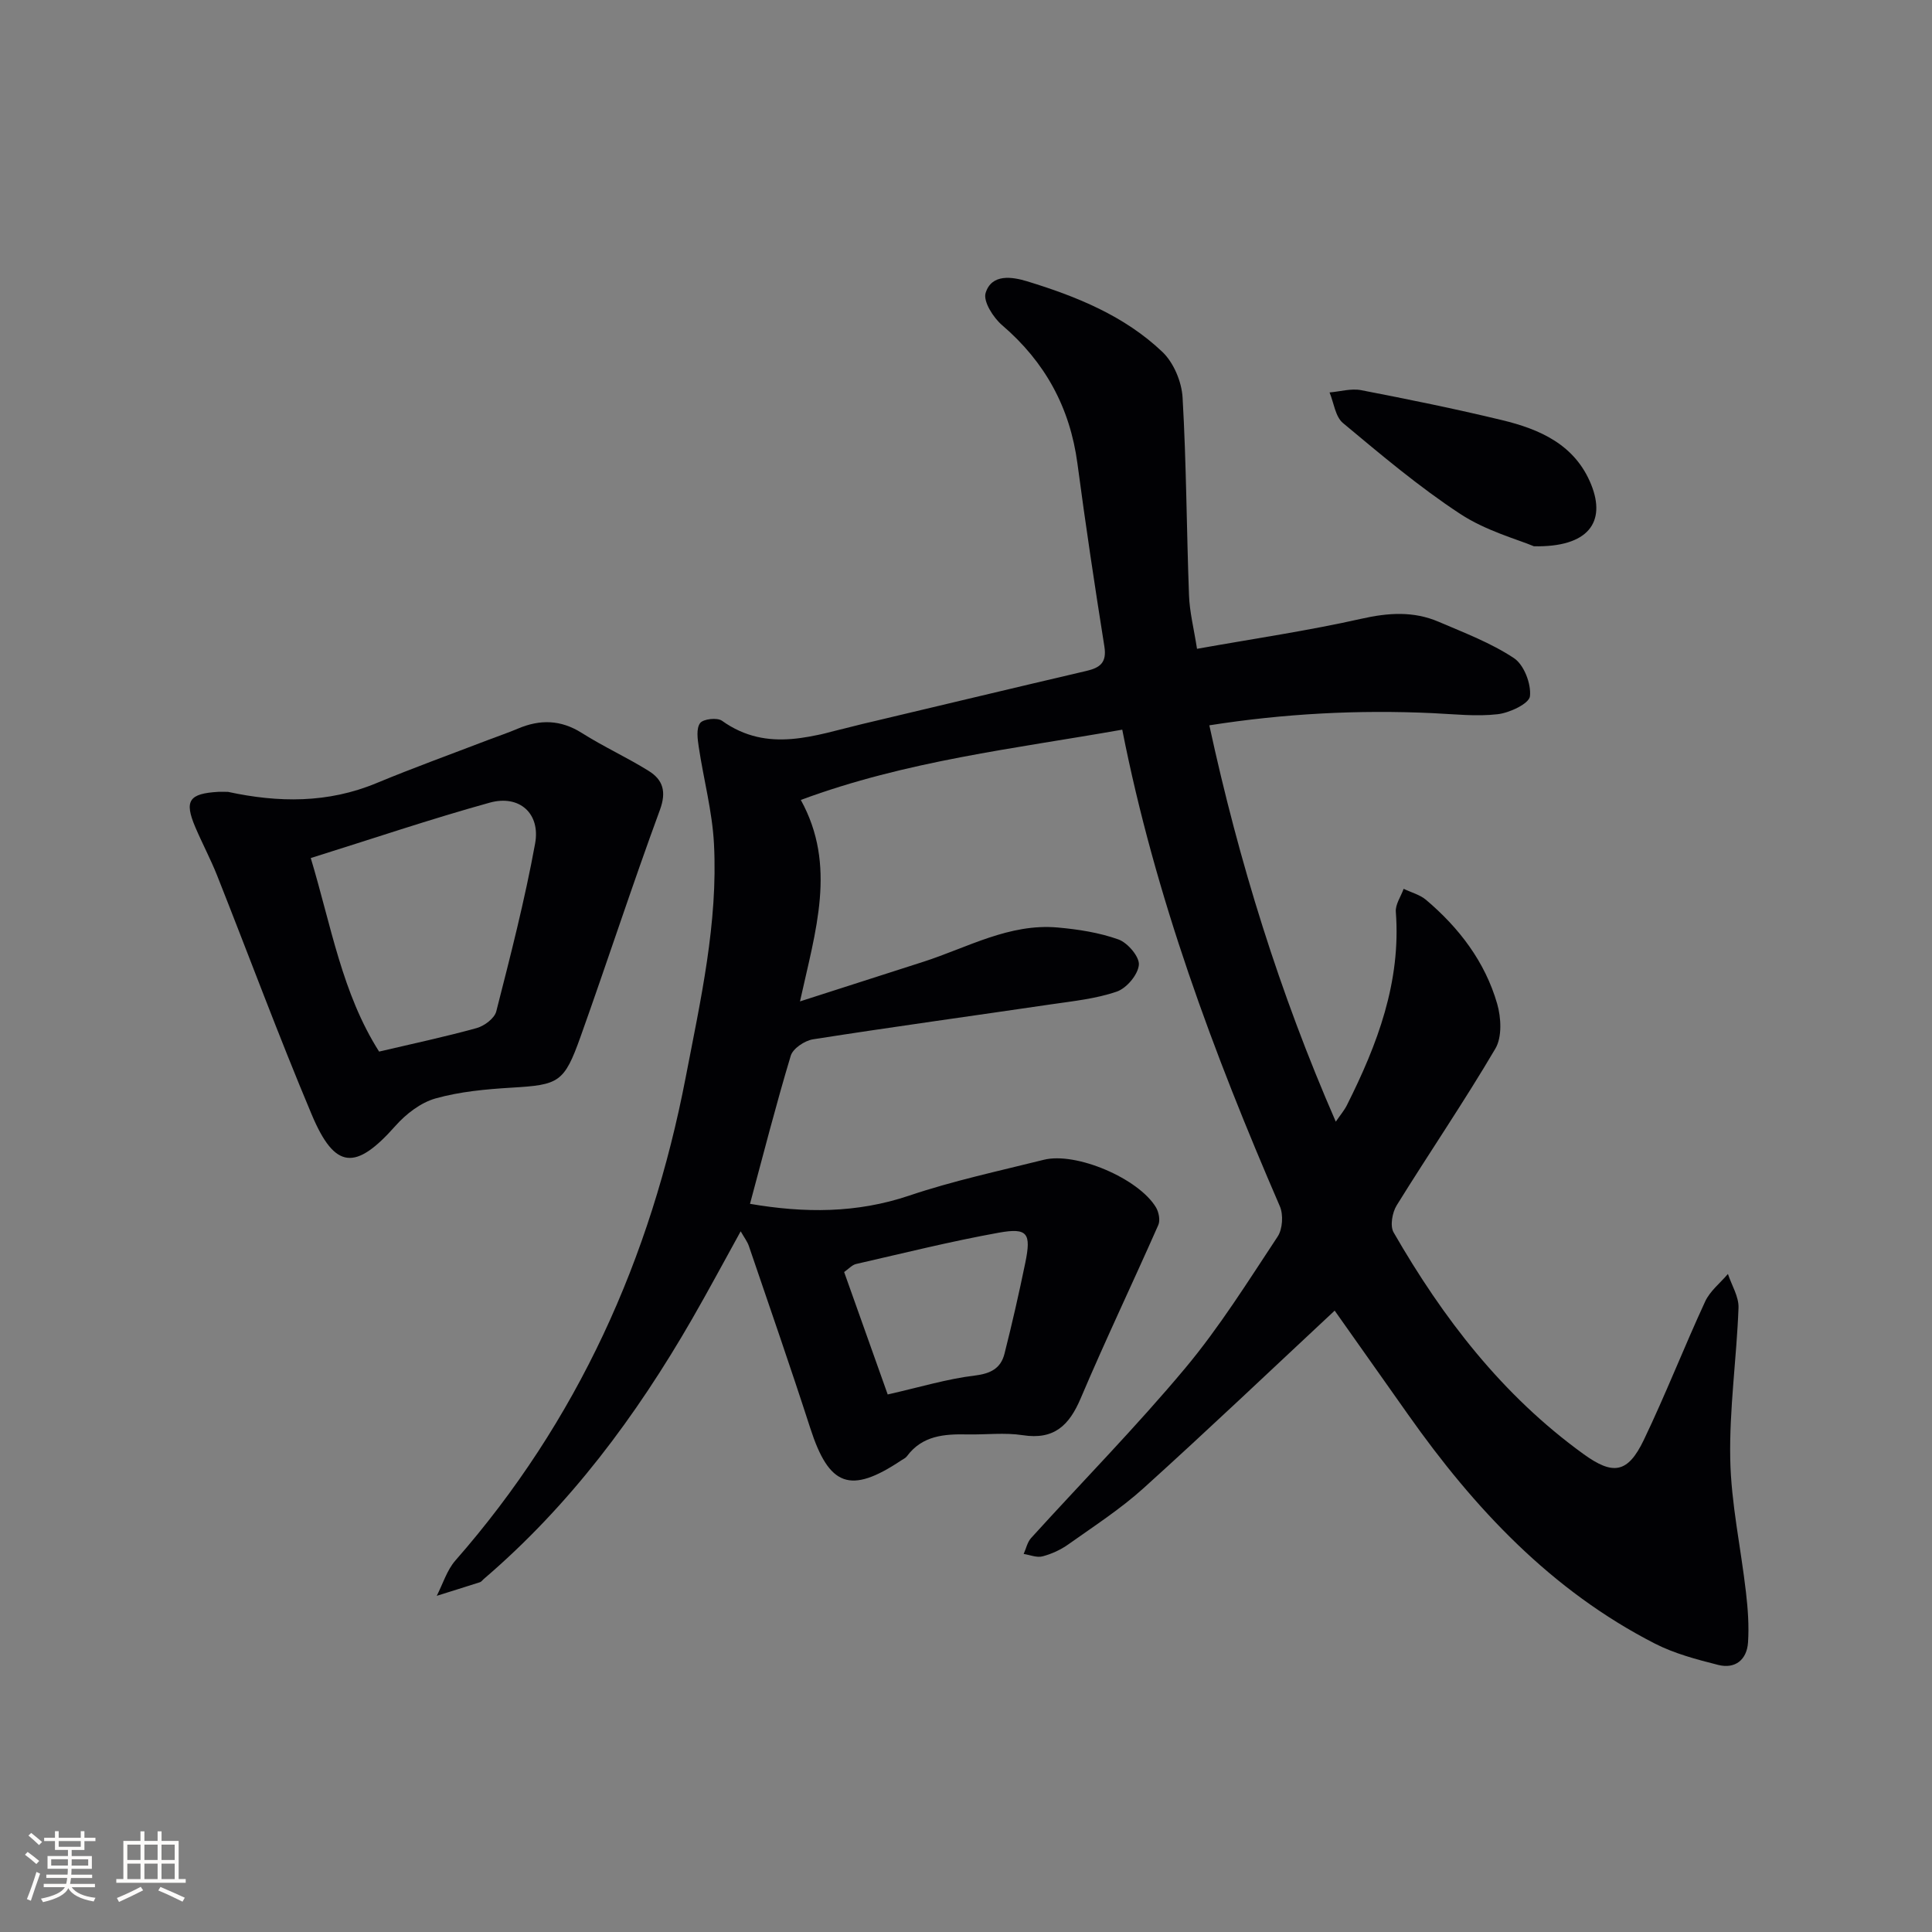 <svg enable-background="new 0 0 400 400" viewBox="0 0 400 400" xmlns="http://www.w3.org/2000/svg"><rect x="0" y="0" width="400" height="400" fill="#808080" stroke="none"/><g fill="#010104"><path d="m247.83 134.33c11.87-2.12 23.03-3.75 34.01-6.22 5.58-1.26 10.81-1.61 16.01.62 5.32 2.28 10.83 4.37 15.6 7.53 2.08 1.38 3.59 5.33 3.31 7.89-.16 1.52-4.21 3.44-6.68 3.72-4.41.51-8.95-.01-13.44-.22-15.45-.72-30.79.09-46.26 2.52 6.14 28.33 14.53 55.35 26.18 82.06.95-1.39 1.75-2.32 2.29-3.39 6.33-12.6 11.24-25.54 10.14-40.05-.12-1.54 1.05-3.17 1.62-4.77 1.56.75 3.36 1.21 4.64 2.29 6.86 5.8 12.21 12.82 14.72 21.5.83 2.87 1.04 6.9-.36 9.28-6.48 11.02-13.71 21.6-20.45 32.48-.91 1.48-1.4 4.25-.63 5.58 10.21 17.75 22.52 33.75 39.32 45.9 6.07 4.39 9.14 4.04 12.47-2.9 4.52-9.42 8.32-19.18 12.71-28.68 1-2.17 3.11-3.82 4.72-5.71.77 2.34 2.28 4.71 2.19 7.02-.39 10.46-1.92 20.92-1.71 31.35.18 9.18 2.2 18.33 3.25 27.5.4 3.45.66 6.97.43 10.42-.24 3.57-2.64 5.55-6.19 4.65-4.45-1.13-9.01-2.33-13.07-4.4-21.45-10.97-37.4-27.99-51.09-47.39-5.26-7.45-10.52-14.9-15.23-21.56-13.25 12.36-26.25 24.73-39.57 36.76-4.79 4.33-10.3 7.89-15.58 11.64-1.59 1.13-3.47 1.99-5.35 2.48-1.17.31-2.58-.3-3.89-.5.5-1.11.76-2.44 1.54-3.3 10.62-11.7 21.72-22.99 31.85-35.1 7.12-8.51 13.06-18.04 19.2-27.32 1.02-1.55 1.2-4.52.45-6.26-13.74-31.75-25.8-64.04-32.63-98.68-22.33 3.94-44.69 6.44-66.55 14.55 7.49 13.59 3.05 27.03-.17 41.71 9.15-2.94 17.37-5.57 25.59-8.22 9.12-2.94 17.74-7.97 27.77-7.08 4.25.38 8.6 1.05 12.59 2.48 1.9.69 4.37 3.59 4.21 5.26-.19 2.04-2.54 4.83-4.57 5.53-4.33 1.49-9.03 1.97-13.62 2.64-16.43 2.42-32.88 4.67-49.28 7.24-1.72.27-4.15 1.9-4.6 3.39-3.05 10.12-5.67 20.38-8.44 30.67 11.25 1.93 22.07 1.97 32.96-1.7 9.09-3.07 18.54-5.09 27.87-7.42 6.68-1.67 19.65 3.87 23.23 9.87.58.98.9 2.65.48 3.62-5.29 11.99-10.95 23.83-16.07 35.89-2.38 5.61-5.5 8.65-12.01 7.64-3.74-.58-7.65-.08-11.48-.16-4.76-.1-9.32.23-12.49 4.52-.28.38-.79.6-1.21.88-10.53 7.02-14.91 5.36-18.8-6.69-4.08-12.62-8.43-25.15-12.71-37.7-.31-.92-.94-1.73-1.7-3.06-3.47 6.28-6.66 12.25-10.04 18.12-11.62 20.18-25.37 38.67-43.18 53.89-.25.22-.47.55-.76.64-2.98.96-5.97 1.88-8.95 2.82 1.27-2.46 2.1-5.3 3.86-7.31 25.32-28.88 40.46-62.54 47.69-100.06 3.08-16 6.7-31.94 5.85-48.33-.35-6.72-2.15-13.35-3.15-20.04-.25-1.66-.55-3.83.28-4.95.63-.86 3.53-1.19 4.52-.49 9.58 6.84 19.28 3 28.98.7 15.49-3.67 30.97-7.39 46.47-11.01 2.84-.66 4.26-1.73 3.73-5.06-2.01-12.61-3.9-25.24-5.58-37.89-1.55-11.6-6.7-21.02-15.6-28.64-1.82-1.56-3.95-4.91-3.41-6.66 1.25-4.05 5.53-3.35 8.59-2.42 10.21 3.12 20.15 7.14 28 14.61 2.34 2.22 4 6.18 4.19 9.45.79 13.61.82 27.27 1.33 40.9.11 3.44.99 6.85 1.66 11.13zm-64.04 154.38c6.7-1.52 12.28-3.22 17.98-3.91 3.33-.4 5.43-1.48 6.2-4.53 1.58-6.24 3.01-12.53 4.31-18.84 1.25-6.11.47-7.28-5.46-6.22-9.93 1.79-19.75 4.24-29.59 6.49-.81.19-1.49.98-2.46 1.66 3.09 8.67 6.08 17.06 9.02 25.35z"/><path d="m47.22 163.95c10.41 2.25 20.66 2.38 30.74-1.82 7.66-3.18 15.47-6 23.21-8.97 2.01-.77 4.06-1.46 6.04-2.3 4.59-1.95 8.88-1.87 13.26.9 4.48 2.84 9.35 5.05 13.85 7.86 2.93 1.83 3.7 4.27 2.31 8.06-5.72 15.55-10.85 31.32-16.42 46.92-3.42 9.59-4.48 10-14.33 10.59-5.28.32-10.66.81-15.71 2.23-3.08.87-6.11 3.21-8.29 5.67-8.26 9.32-12.54 9.1-17.36-2.37-6.88-16.35-13.04-33-19.58-49.49-1.35-3.39-3.08-6.63-4.51-9.99-2.32-5.46-1.31-6.95 4.8-7.3.66-.03 1.32.01 1.99.01zm17.12 13.7c4.25 14.11 6.49 28.03 14.15 40.07 7.02-1.65 13.67-3.06 20.2-4.87 1.6-.44 3.7-2.02 4.06-3.46 2.94-11.52 5.91-23.07 8.04-34.75 1.14-6.26-3.29-10.15-9.39-8.46-12.24 3.39-24.3 7.48-37.06 11.47z"/><path d="m317.58 113.1c-3.33-1.41-9.88-3.17-15.26-6.7-8.54-5.61-16.41-12.26-24.28-18.82-1.58-1.32-1.88-4.18-2.77-6.33 2.18-.18 4.46-.87 6.54-.47 9.73 1.88 19.45 3.86 29.08 6.18 7.92 1.9 15.22 5.09 18.56 13.4 3.09 7.72-.56 12.97-11.87 12.74z"/></g><path d="m5.17 384 .55-.58c.85.61 1.65 1.24 2.4 1.87l-.59.64c-.83-.73-1.62-1.38-2.36-1.93m1.22 9.53-.82-.34c.71-1.76 1.37-3.64 1.98-5.63.24.13.5.25.76.36-.6 1.67-1.24 3.54-1.92 5.61m-.5-13.5.57-.54c.56.44 1.31 1.06 2.26 1.87l-.64.64c-.68-.66-1.41-1.32-2.19-1.97m3.25.46h2.24v-1.36h.77v1.36h4.57v-1.36h.76v1.36h2.28v.69h-2.28v1.84h-2.64v1.26h4.18v2.64h-4.21c0 .45-.02.86-.05 1.21h4.32v.69h-4.38c-.04.34-.1.75-.19 1.22h5.15v.69h-4.82c.87 1.19 2.51 1.92 4.93 2.19-.17.31-.3.57-.37.76-2.77-.49-4.52-1.41-5.26-2.76-.56 1.26-2.3 2.23-5.24 2.9-.12-.25-.26-.48-.43-.72 2.73-.55 4.38-1.34 4.96-2.38h-4.38v-.69h4.65c.1-.38.17-.79.21-1.22h-4.32v-.69h4.4c.03-.34.05-.75.05-1.21h-4.2v-2.64h4.23v-1.26h-2.69v-1.84h-2.24zm1.46 4.46v1.29h3.45c.01-.4.02-.57.01-.53v-.32-.45h-3.46zm1.55-2.59h4.57v-1.19h-4.57zm6.11 2.59h-3.42v.77c-.01.19-.01.37-.02.53h3.44z" fill="#fcfbfa"/><path d="m32.63 379.16h.82v1.98h3.54v7.89h1.46v.78h-14.37v-.78h1.46v-7.89h3.54v-1.98h.82v1.98h2.73zm-3.49 11.48.5.73c-1.61.82-3.28 1.63-5 2.41-.13-.27-.28-.55-.44-.82 1.75-.72 3.4-1.49 4.94-2.32m-2.78-5.55h2.73v-3.18h-2.73zm0 3.95h2.73v-3.2h-2.73zm3.54-3.95h2.73v-3.18h-2.73zm0 3.95h2.73v-3.2h-2.73zm7.89 4.68c-1.84-.92-3.51-1.7-5.02-2.32l.45-.73c1.89.8 3.57 1.55 5.04 2.23zm-1.62-11.81h-2.73v3.18h2.73zm-2.73 7.13h2.73v-3.2h-2.73z" fill="#fcfbfa"/></svg>